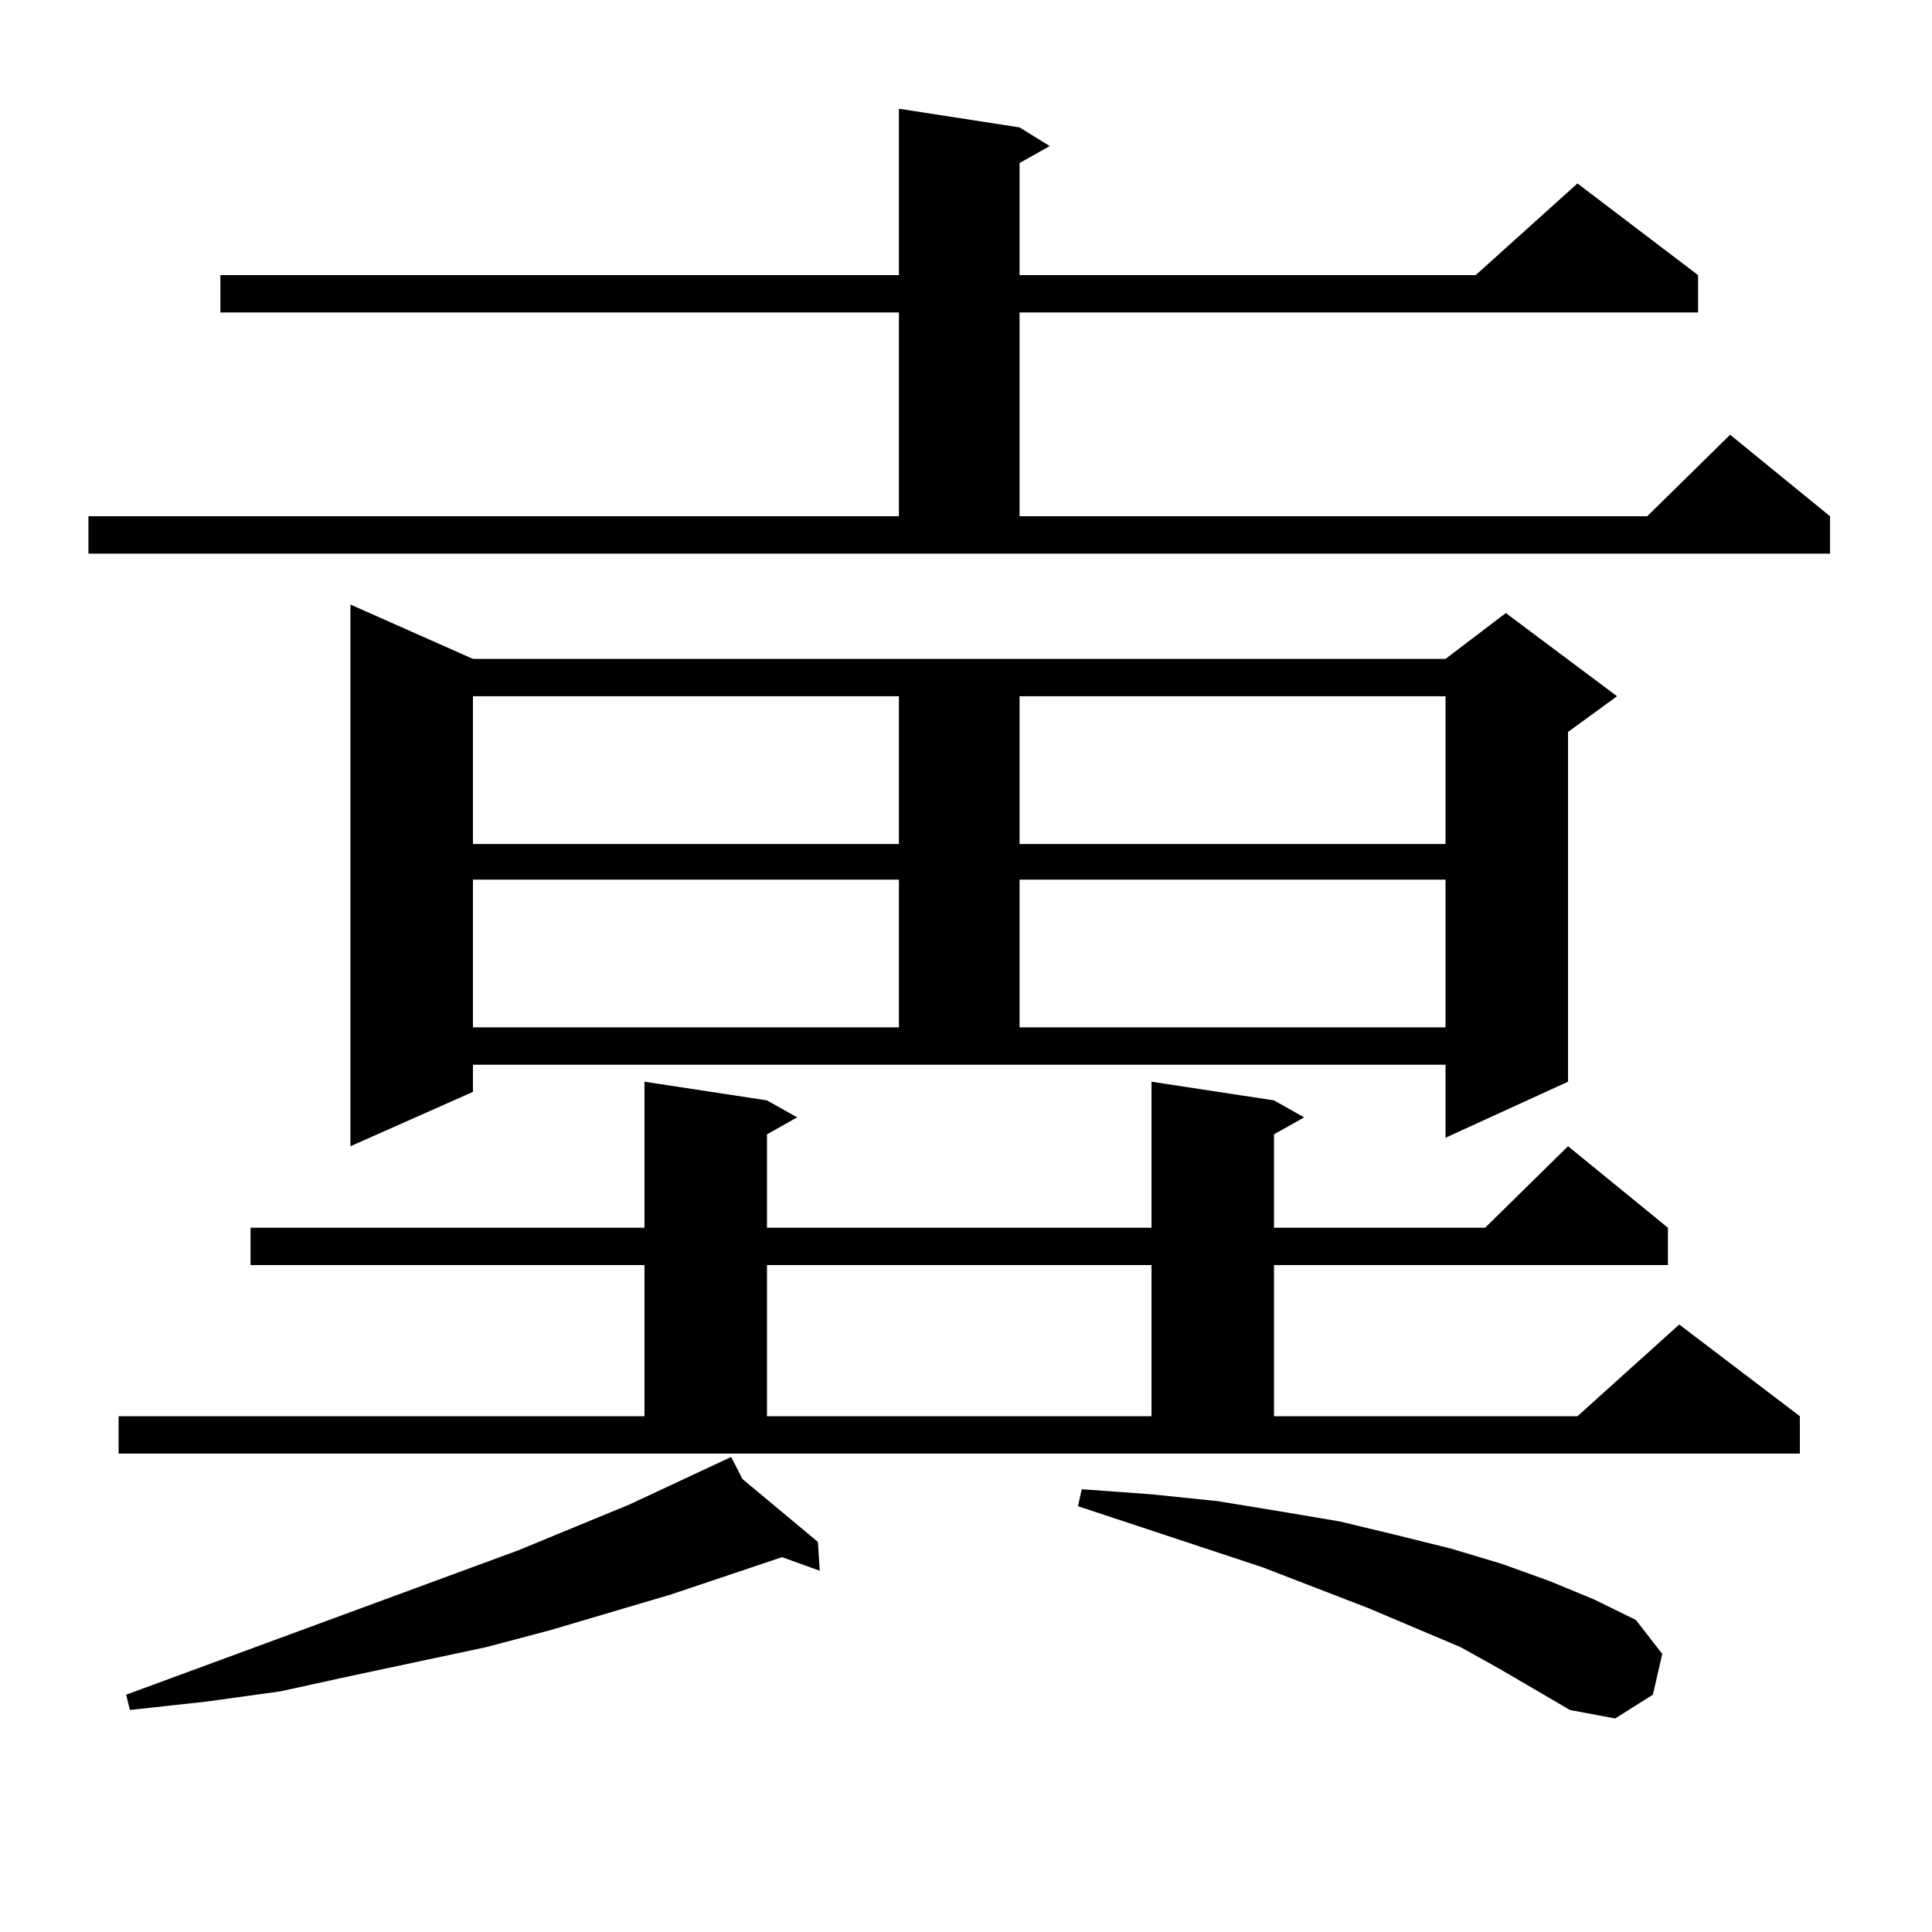 <?xml version="1.0" encoding="utf-8"?>
<!-- Generator: Adobe Illustrator 16.0.0, SVG Export Plug-In . SVG Version: 6.00 Build 0)  -->
<!DOCTYPE svg PUBLIC "-//W3C//DTD SVG 1.1//EN" "http://www.w3.org/Graphics/SVG/1.1/DTD/svg11.dtd">
<svg version="1.1" id="图层_1" xmlns="http://www.w3.org/2000/svg" xmlns:xlink="http://www.w3.org/1999/xlink" x="0px" y="0px"
	 width="1000px" height="1000px" viewBox="0 0 1000 1000" enable-background="new 0 0 1000 1000" xml:space="preserve">
<path d="M45.779,267.211h419.502V161.742H114.07v-19.336h351.211V56.273l62.438,9.668l15.609,9.668l-15.609,8.789v58.008h236.092
	l52.682-47.461l62.438,47.461v19.336H527.719v105.469h324.87l42.926-42.188l51.706,42.188v19.336H45.779V267.211z M61.389,733.031
	h272.188v-78.223H129.68v-19.336h203.897v-75.586l63.413,9.668l15.609,8.789l-15.609,8.789v48.34h199.02v-75.586l63.413,9.668
	l15.609,8.789l-15.609,8.789v48.34h109.266l42.926-42.188l51.706,42.188v19.336H659.423v78.223h157.069l52.682-47.461l62.438,47.461
	v19.336H61.389V733.031z M384.308,765.551l39.023,32.52l0.976,14.941l-19.512-7.031l-57.56,19.336l-62.438,18.457l-33.17,8.789
	l-70.242,14.941l-36.097,7.91l-38.048,5.273l-39.999,4.395l-1.951-7.91l202.922-74.707l57.56-23.73l52.682-24.609L384.308,765.551z
	 M244.799,565.16l-63.413,28.125V312.914l63.413,28.125h503.402l31.219-23.73l57.56,43.066l-25.365,18.457v181.055l-63.413,29.004
	v-37.793H244.799V565.16z M244.799,360.375v76.465h220.482v-76.465H244.799z M244.799,455.297v76.465h220.482v-76.465H244.799z
	 M396.99,654.809v78.223h199.02v-78.223H396.99z M527.719,360.375v76.465h220.482v-76.465H527.719z M527.719,455.297v76.465h220.482
	v-76.465H527.719z M776.493,863.988l-20.487-11.426l-47.804-20.215l-54.633-21.094l-95.607-31.641l1.951-8.789l36.097,2.637
	l34.146,3.516l32.194,5.273l31.219,5.273l29.268,7.031l28.292,7.031l26.341,7.91l24.39,8.789l23.414,9.668l21.463,10.547
	l13.658,17.578l-4.878,21.094l-19.512,12.305l-23.414-4.395L776.493,863.988z"/>
</svg>

